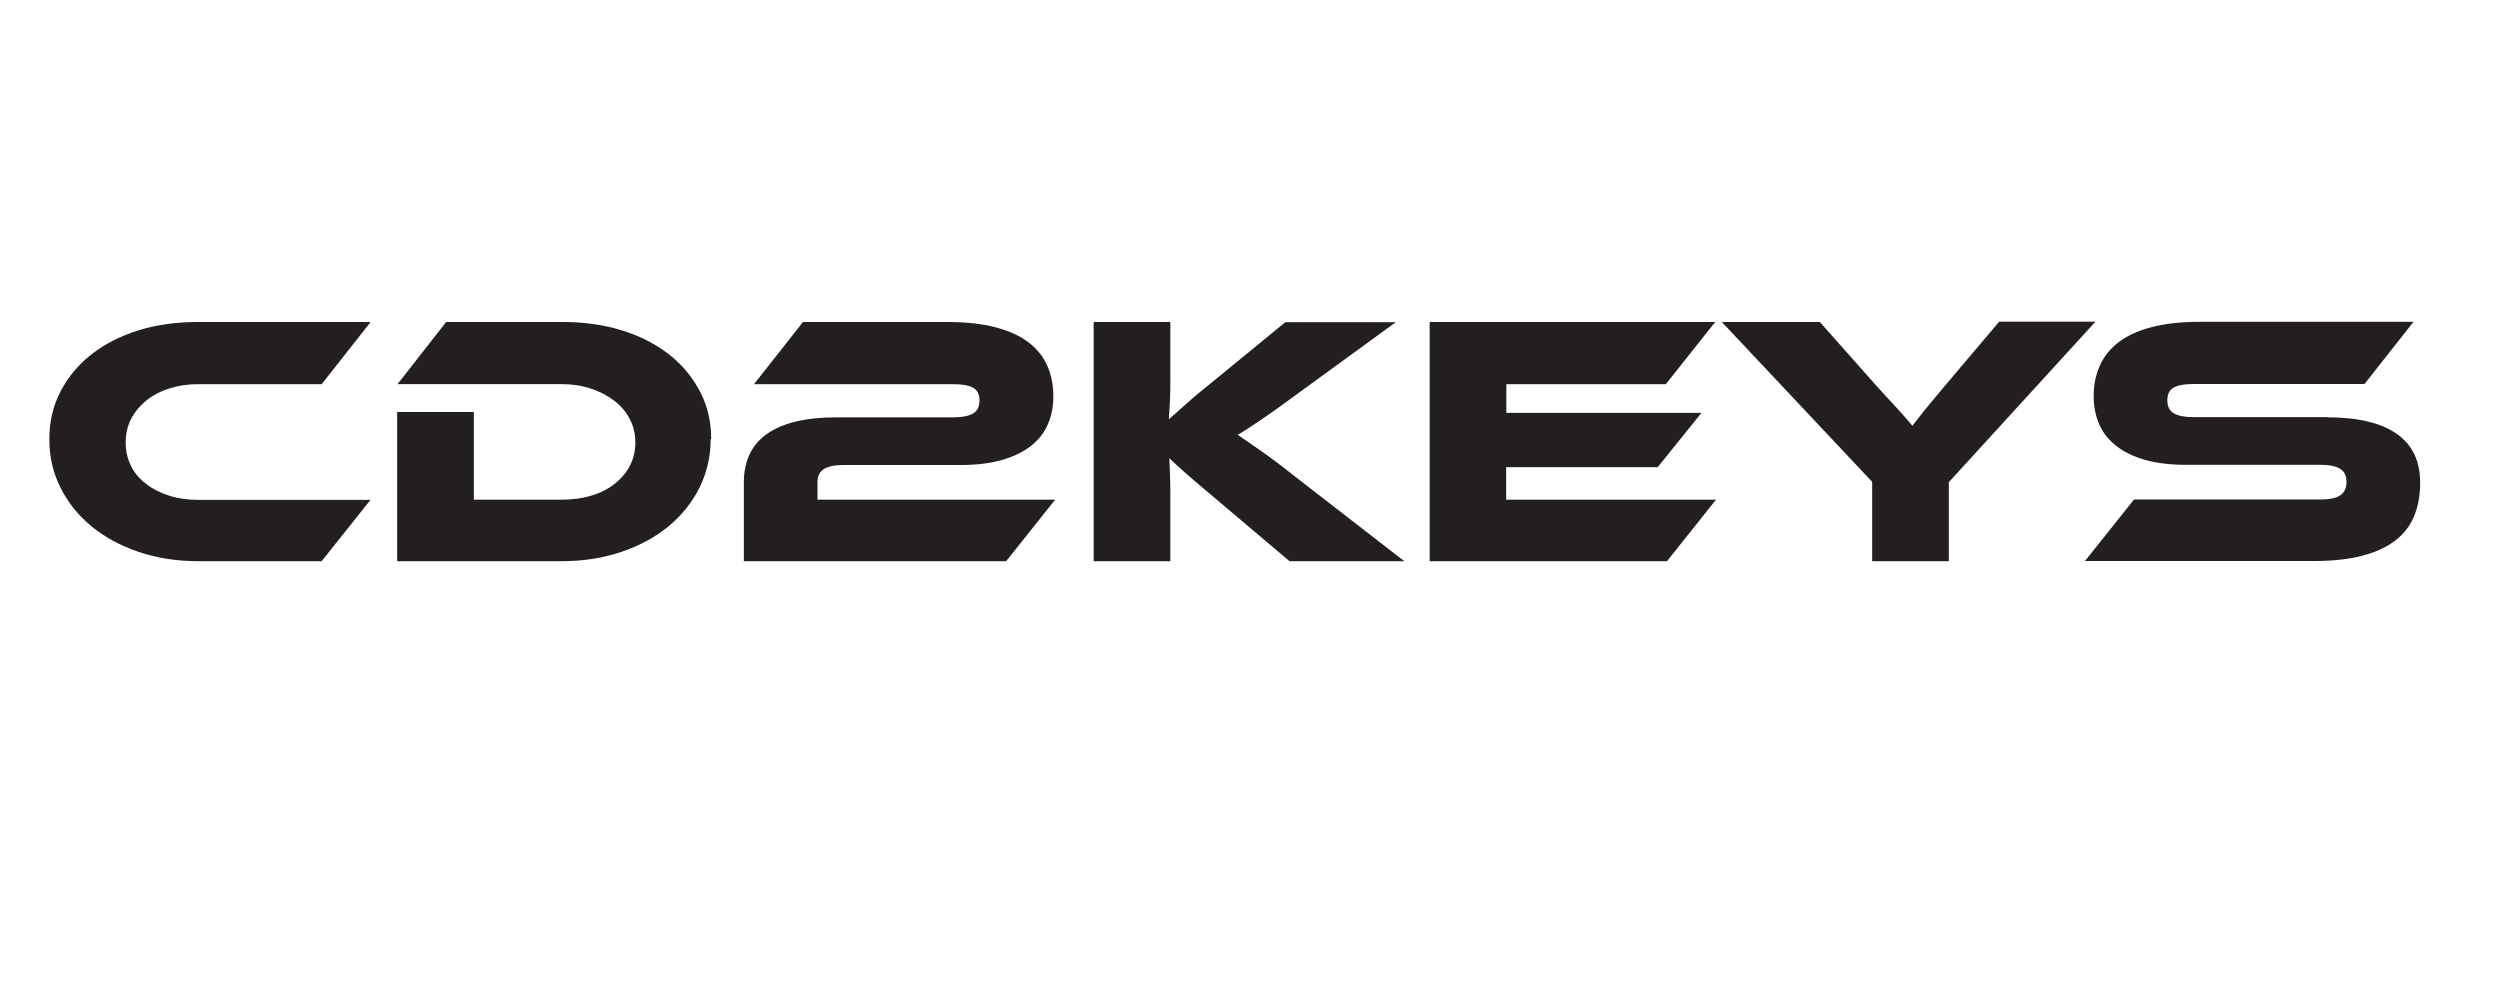 <?xml version="1.0" encoding="UTF-8"?> <svg xmlns="http://www.w3.org/2000/svg" id="Layer_1" viewBox="0 0 150 60"><defs><style>.cls-1{fill:#231f20;}</style></defs><path class="cls-1" d="M22.24,29.98l-2.94,3.69h-7.43c-1.28,0-2.47-.19-3.56-.56s-2.03-.88-2.82-1.53c-.79-.65-1.41-1.42-1.86-2.32-.45-.89-.67-1.86-.67-2.91s.22-2,.67-2.86c.45-.87,1.07-1.61,1.86-2.23,.79-.62,1.73-1.1,2.82-1.44,1.09-.34,2.28-.5,3.56-.5h10.37l-2.94,3.73h-7.43c-.62,0-1.19,.09-1.72,.26-.53,.17-.99,.41-1.37,.72-.38,.31-.69,.68-.91,1.1s-.33,.9-.33,1.42,.11,.98,.32,1.41c.21,.42,.52,.78,.91,1.08,.39,.3,.85,.53,1.38,.7,.53,.17,1.1,.25,1.72,.25h10.37Z"></path><path class="cls-1" d="M42.64,26.35c0,1.04-.23,2.01-.67,2.91-.45,.89-1.07,1.67-1.86,2.32-.79,.65-1.73,1.16-2.82,1.53-1.09,.37-2.28,.56-3.56,.56h-9.9v-8.95h4.6v5.26h5.31c.63,0,1.22-.08,1.76-.25,.54-.16,1-.4,1.38-.7,.38-.3,.69-.66,.91-1.08,.22-.42,.33-.89,.33-1.41s-.11-.97-.33-1.39c-.22-.43-.53-.8-.93-1.1-.4-.31-.86-.55-1.39-.73-.53-.18-1.11-.27-1.72-.27h-9.9l2.92-3.73h6.99c1.3,0,2.49,.17,3.58,.51,1.09,.34,2.03,.83,2.82,1.45,.79,.62,1.4,1.37,1.85,2.23s.66,1.81,.66,2.84Z"></path><path class="cls-1" d="M48.19,19.32h8.67c1.12,0,2.08,.11,2.88,.32s1.46,.51,1.97,.9,.88,.85,1.13,1.41c.24,.55,.36,1.16,.36,1.83,0,.62-.11,1.18-.33,1.68-.22,.51-.56,.94-1.02,1.3-.46,.36-1.04,.64-1.74,.84-.7,.2-1.52,.3-2.46,.3h-7.03c-.53,0-.92,.08-1.18,.24-.26,.16-.39,.42-.39,.79v1.05h14.26l-2.94,3.69h-15.74v-4.7c0-1.32,.47-2.3,1.41-2.95,.94-.65,2.32-.98,4.13-.98h7.03c.53,0,.92-.08,1.18-.23,.26-.15,.39-.41,.39-.78s-.13-.63-.39-.77c-.26-.14-.65-.21-1.18-.21h-11.96l2.94-3.73Z"></path><path class="cls-1" d="M84.29,33.67h-6.92l-4.47-3.78c-.77-.64-1.35-1.14-1.76-1.5-.41-.36-.73-.66-.98-.9,.01,.33,.03,.67,.04,1.02,.01,.35,.02,.7,.02,1.04v4.12h-4.6v-14.35h4.6v3.33c0,.44,0,.88-.02,1.31-.02,.43-.04,.83-.07,1.2,.29-.26,.65-.58,1.07-.95,.42-.38,.97-.84,1.65-1.38l4.27-3.5h6.63l-5.66,4.12c-.49,.36-.92,.67-1.29,.94-.38,.27-.71,.51-1.01,.71-.29,.2-.56,.38-.81,.54-.24,.16-.48,.31-.72,.45,.43,.29,.94,.64,1.55,1.07s1.38,1.02,2.34,1.78l6.12,4.74Z"></path><path class="cls-1" d="M102.96,29.98l-2.94,3.69h-14.24v-14.35h17.13l-2.96,3.73h-9.57v1.72h11.71l-2.63,3.26h-9.09v1.95h12.58Z"></path><path class="cls-1" d="M125.71,19.32l-8.78,9.61v4.74h-4.6v-4.76l-9.02-9.59h5.88l3.54,3.99c.12,.13,.27,.3,.46,.5,.19,.21,.39,.43,.6,.65,.21,.23,.4,.44,.57,.64,.18,.2,.3,.35,.38,.45,.15-.2,.36-.47,.64-.82,.28-.34,.68-.83,1.21-1.46l3.36-3.97h5.75Z"></path><path class="cls-1" d="M139.66,25.04c1.81,0,3.19,.33,4.13,.98,.94,.65,1.42,1.63,1.42,2.95,0,.73-.12,1.39-.35,1.97-.24,.59-.61,1.08-1.13,1.48s-1.17,.71-1.98,.92c-.8,.21-1.76,.32-2.88,.32h-13.77l2.94-3.69h11.18c.54,0,.94-.08,1.19-.25,.25-.16,.38-.43,.38-.8s-.13-.64-.38-.79c-.25-.16-.65-.24-1.19-.24h-8.05c-.96,0-1.78-.1-2.48-.3-.69-.2-1.27-.48-1.72-.84-.46-.36-.8-.79-1.02-1.3-.22-.51-.33-1.07-.33-1.68,0-.67,.12-1.28,.37-1.83,.24-.55,.62-1.02,1.13-1.41,.51-.39,1.16-.69,1.97-.9,.8-.21,1.76-.32,2.88-.32h12.84l-2.94,3.73h-10.26c-.53,0-.92,.07-1.18,.21-.26,.14-.39,.4-.39,.77s.13,.63,.39,.78c.26,.15,.65,.23,1.18,.23h8.05Z"></path></svg> 